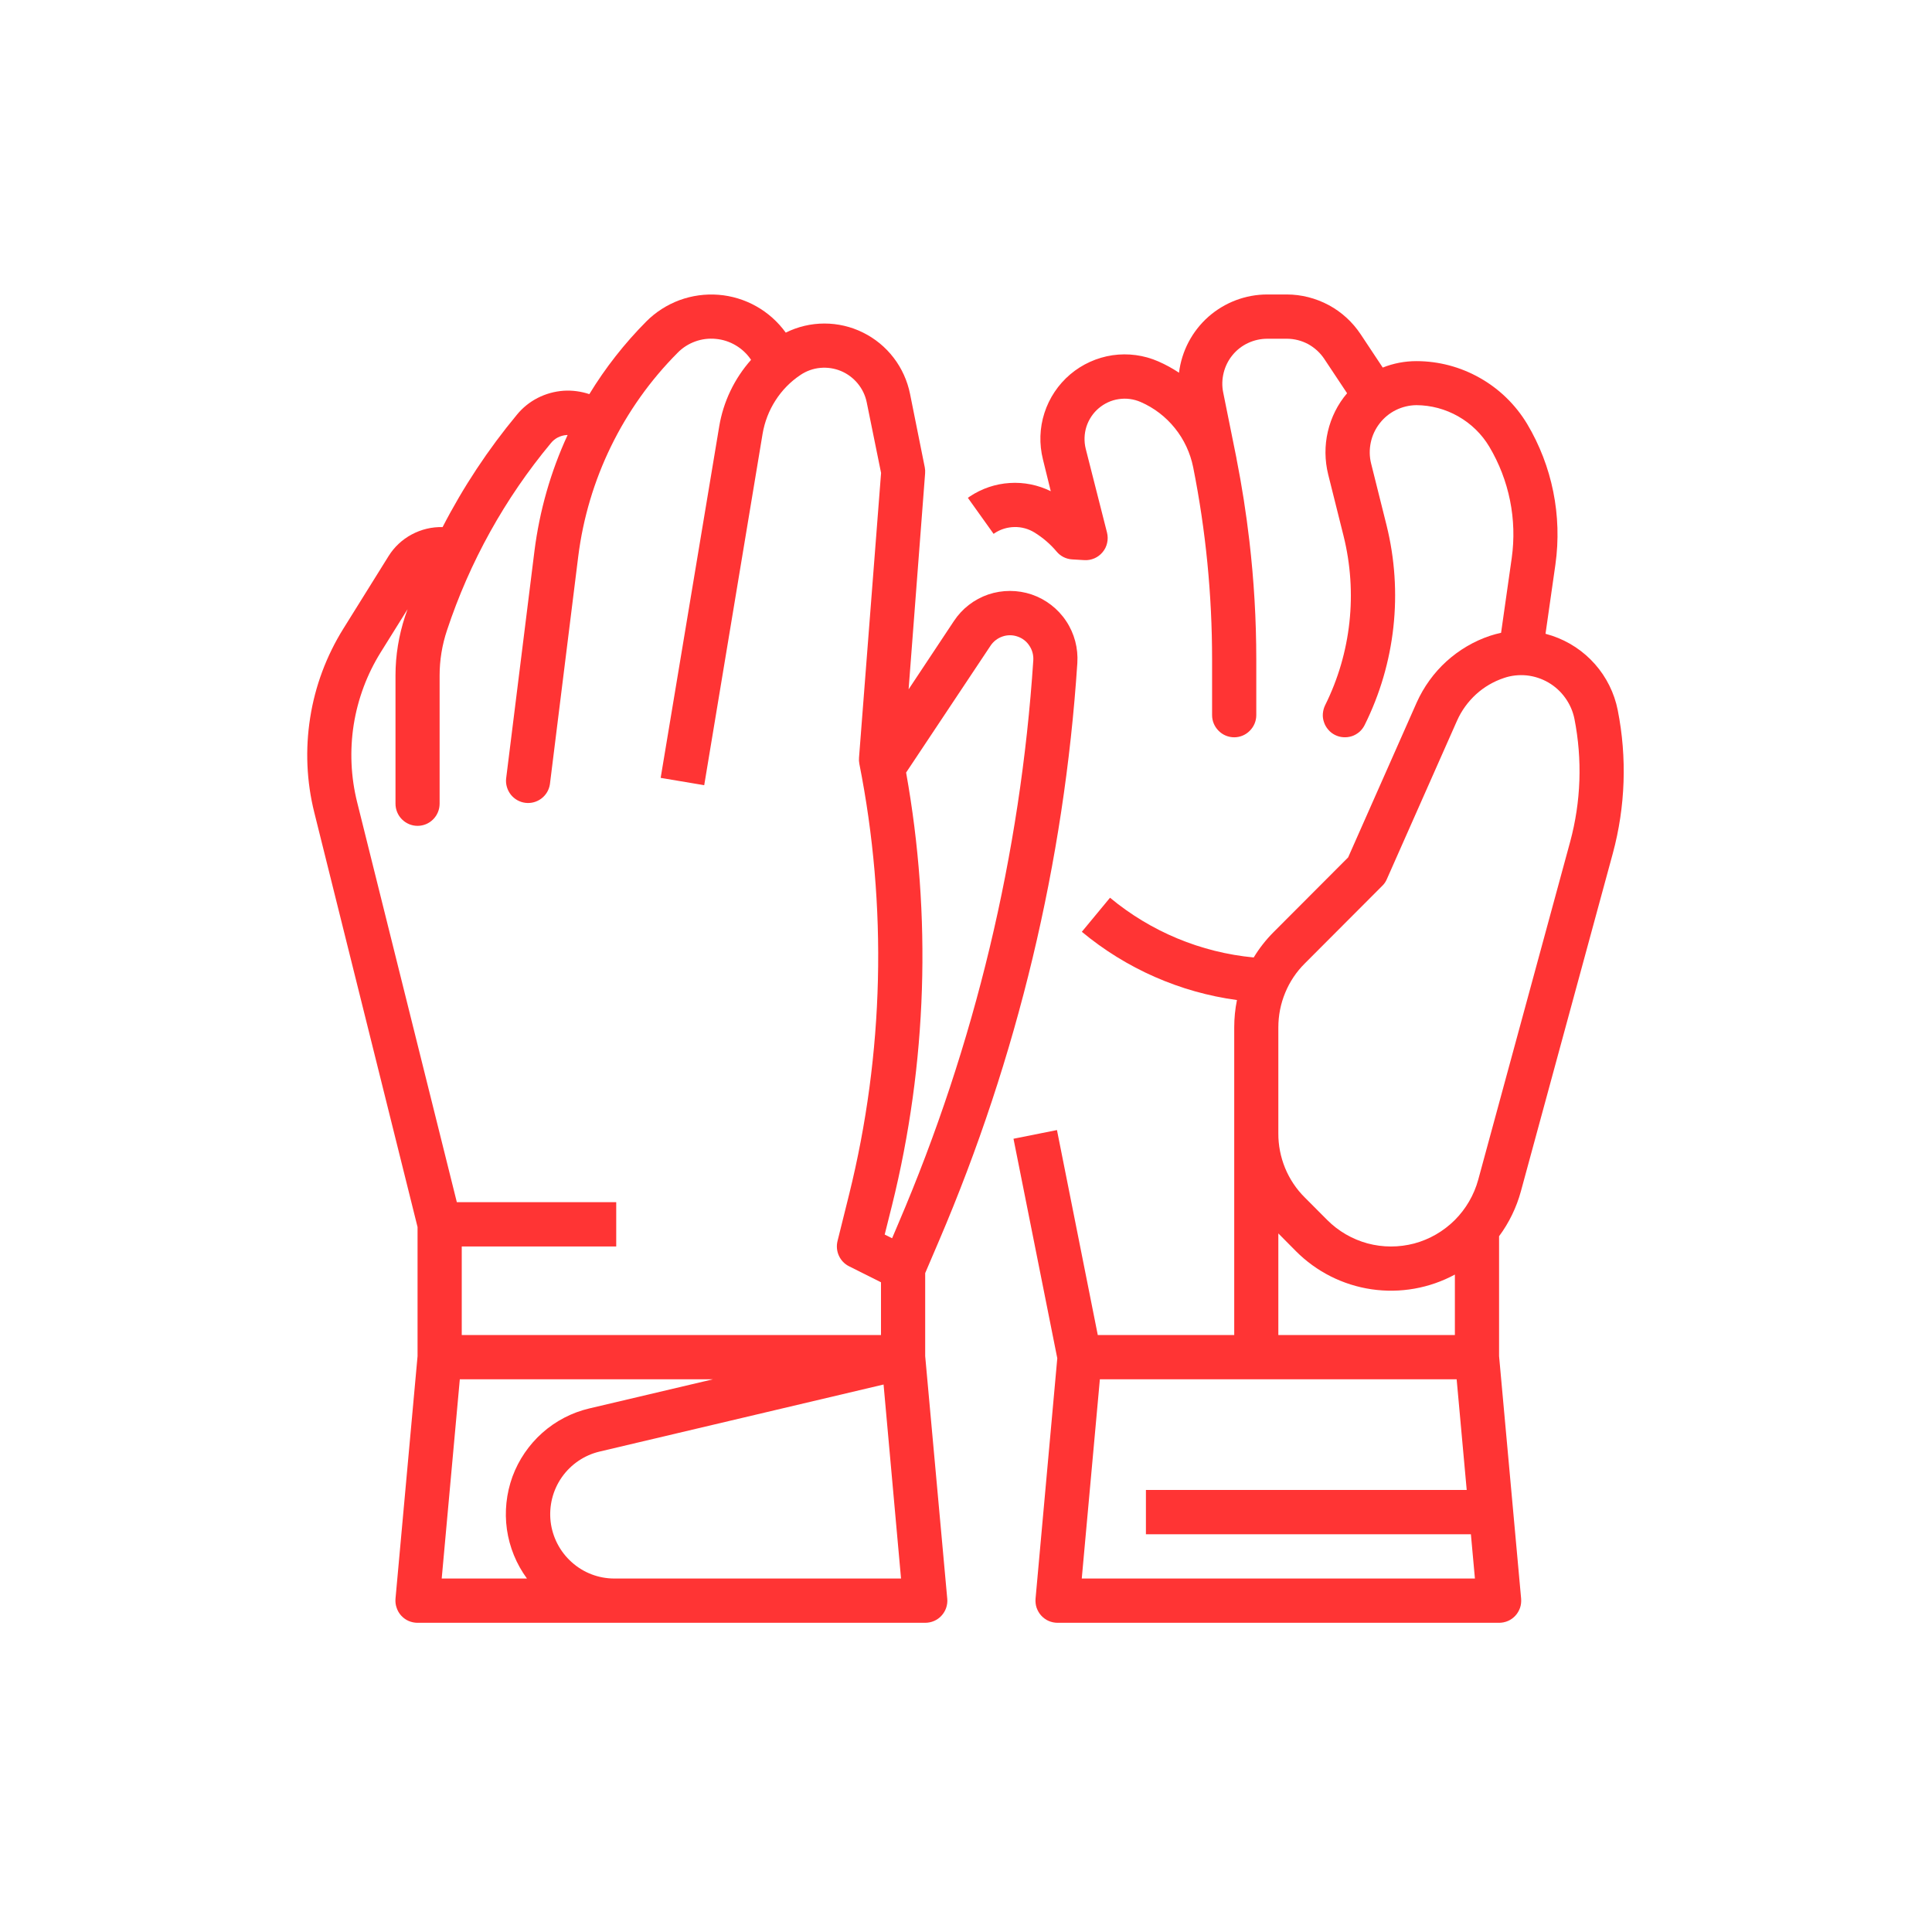 <svg width="24" height="24" viewBox="0 0 24 24" fill="none" xmlns="http://www.w3.org/2000/svg">
<g id="Frame 1171277045">
<g id="Vector">
<path d="M18.893 14.799L20.035 10.601C20.192 10.02 20.213 9.411 20.096 8.821C20.054 8.609 19.956 8.412 19.813 8.25C19.67 8.088 19.487 7.967 19.282 7.898C19.255 7.889 19.227 7.881 19.199 7.873L19.322 7.012C19.407 6.406 19.283 5.79 18.97 5.265C18.827 5.028 18.625 4.831 18.384 4.695C18.143 4.558 17.871 4.486 17.595 4.486C17.451 4.486 17.31 4.513 17.177 4.566L16.903 4.153C16.802 4.001 16.666 3.876 16.506 3.79C16.345 3.704 16.166 3.658 15.984 3.658H15.743C15.473 3.658 15.213 3.757 15.011 3.935C14.809 4.114 14.679 4.361 14.646 4.63C14.565 4.576 14.479 4.529 14.39 4.49C14.21 4.411 14.013 4.385 13.819 4.413C13.626 4.442 13.444 4.524 13.294 4.651C13.145 4.778 13.034 4.944 12.974 5.131C12.914 5.317 12.908 5.517 12.956 5.708L13.053 6.102C12.895 6.024 12.718 5.988 12.542 6C12.366 6.011 12.195 6.069 12.048 6.167C12.039 6.172 12.031 6.178 12.023 6.184L12.343 6.632L12.354 6.624C12.427 6.575 12.513 6.549 12.601 6.547C12.689 6.545 12.776 6.569 12.851 6.615C12.954 6.679 13.047 6.758 13.125 6.851C13.149 6.88 13.178 6.903 13.211 6.92C13.245 6.937 13.281 6.947 13.318 6.949L13.469 6.958C13.512 6.961 13.555 6.953 13.595 6.936C13.634 6.919 13.669 6.893 13.697 6.859C13.725 6.826 13.744 6.787 13.753 6.745C13.763 6.702 13.762 6.659 13.752 6.617L13.487 5.574C13.465 5.484 13.468 5.389 13.496 5.3C13.525 5.211 13.578 5.131 13.649 5.071C13.72 5.011 13.806 4.971 13.898 4.958C13.991 4.944 14.085 4.957 14.17 4.994C14.336 5.066 14.482 5.178 14.595 5.319C14.709 5.46 14.786 5.627 14.822 5.804C14.979 6.59 15.057 7.389 15.057 8.191V8.884C15.057 8.957 15.086 9.026 15.138 9.078C15.189 9.13 15.259 9.159 15.332 9.159C15.404 9.159 15.474 9.13 15.525 9.078C15.577 9.026 15.606 8.957 15.606 8.884V8.191C15.606 7.698 15.577 7.206 15.52 6.717C15.48 6.374 15.427 6.034 15.36 5.696C15.36 5.696 15.36 5.694 15.36 5.693L15.195 4.875C15.178 4.794 15.181 4.71 15.201 4.63C15.221 4.55 15.258 4.475 15.311 4.411C15.363 4.347 15.429 4.296 15.504 4.261C15.579 4.226 15.66 4.208 15.743 4.208H15.986C16.078 4.208 16.168 4.231 16.249 4.274C16.329 4.318 16.398 4.38 16.449 4.456L16.734 4.885C16.617 5.022 16.536 5.185 16.495 5.361C16.454 5.536 16.456 5.719 16.499 5.893L16.69 6.657C16.866 7.364 16.785 8.11 16.461 8.761C16.445 8.794 16.436 8.829 16.433 8.865C16.43 8.901 16.435 8.937 16.447 8.971C16.458 9.005 16.476 9.037 16.5 9.064C16.523 9.092 16.552 9.114 16.584 9.13C16.616 9.146 16.651 9.156 16.687 9.158C16.723 9.161 16.759 9.156 16.794 9.145C16.828 9.134 16.859 9.115 16.887 9.092C16.914 9.068 16.936 9.039 16.952 9.007C17.335 8.238 17.431 7.358 17.224 6.524L17.033 5.76C17.011 5.674 17.01 5.584 17.028 5.498C17.046 5.411 17.084 5.33 17.138 5.26C17.192 5.19 17.261 5.133 17.34 5.094C17.419 5.055 17.506 5.034 17.595 5.033C17.777 5.034 17.956 5.082 18.114 5.172C18.273 5.262 18.406 5.391 18.5 5.548C18.748 5.964 18.847 6.453 18.779 6.934L18.647 7.861C18.601 7.871 18.555 7.883 18.51 7.898C18.309 7.965 18.125 8.074 17.968 8.216C17.811 8.359 17.686 8.533 17.599 8.726L16.747 10.651L15.821 11.579C15.726 11.674 15.643 11.78 15.574 11.894C14.918 11.832 14.296 11.573 13.789 11.152L13.439 11.575C13.99 12.033 14.658 12.327 15.366 12.423C15.343 12.535 15.332 12.65 15.332 12.764V16.584H13.637L13.13 14.038L12.59 14.146L13.134 16.873L12.864 19.859C12.861 19.897 12.865 19.936 12.877 19.972C12.89 20.008 12.909 20.042 12.935 20.07C12.961 20.098 12.992 20.121 13.027 20.136C13.062 20.151 13.1 20.159 13.138 20.159H18.622C18.66 20.159 18.698 20.151 18.733 20.136C18.768 20.121 18.799 20.098 18.825 20.07C18.851 20.042 18.87 20.008 18.883 19.972C18.895 19.936 18.899 19.897 18.896 19.859L18.622 16.846V15.357C18.746 15.19 18.838 15 18.893 14.799ZM15.88 12.764C15.88 12.616 15.908 12.47 15.965 12.333C16.021 12.196 16.104 12.072 16.209 11.968L17.17 11.005C17.194 10.982 17.214 10.954 17.227 10.923L18.1 8.952C18.155 8.828 18.236 8.717 18.336 8.625C18.436 8.534 18.554 8.465 18.683 8.422C18.773 8.391 18.869 8.381 18.964 8.39C19.059 8.4 19.151 8.43 19.234 8.478C19.317 8.526 19.388 8.591 19.444 8.669C19.5 8.747 19.539 8.835 19.558 8.929C19.658 9.436 19.64 9.958 19.505 10.457L18.363 14.655C18.311 14.845 18.21 15.018 18.071 15.157C17.931 15.296 17.758 15.396 17.568 15.447C17.378 15.497 17.178 15.497 16.988 15.446C16.798 15.394 16.625 15.294 16.486 15.154L16.208 14.875C16.103 14.771 16.02 14.646 15.964 14.51C15.908 14.373 15.879 14.226 15.88 14.079V12.764ZM15.88 15.322L16.099 15.543C16.353 15.798 16.683 15.964 17.038 16.016C17.394 16.068 17.757 16.004 18.073 15.833V16.584H15.88V15.322ZM13.438 19.609L13.663 17.134H18.095L18.22 18.509H14.235V19.059H18.272L18.322 19.609H13.438Z" fill="#FF3434"/>
<path d="M11.493 16.846V15.815L11.664 15.415C12.638 13.138 13.22 10.711 13.383 8.238C13.395 8.053 13.347 7.869 13.244 7.715C13.142 7.561 12.991 7.445 12.816 7.385C12.641 7.326 12.451 7.326 12.276 7.385C12.101 7.445 11.951 7.561 11.849 7.716L11.287 8.563L11.492 5.881C11.494 5.856 11.493 5.831 11.488 5.806L11.305 4.894C11.272 4.731 11.203 4.577 11.101 4.444C11 4.312 10.87 4.205 10.72 4.131C10.571 4.057 10.407 4.019 10.241 4.019C10.074 4.019 9.91 4.058 9.761 4.132C9.664 3.998 9.539 3.886 9.395 3.805C9.251 3.724 9.091 3.675 8.926 3.662C8.761 3.649 8.595 3.672 8.44 3.729C8.285 3.787 8.144 3.877 8.028 3.994C7.758 4.266 7.52 4.569 7.321 4.896C7.218 4.862 7.109 4.847 7.001 4.854C6.889 4.862 6.78 4.892 6.68 4.943C6.58 4.994 6.492 5.065 6.421 5.152C6.064 5.582 5.754 6.051 5.498 6.548C5.365 6.544 5.233 6.576 5.115 6.639C4.997 6.702 4.898 6.794 4.827 6.908L4.265 7.81C4.055 8.147 3.914 8.524 3.853 8.916C3.791 9.309 3.808 9.71 3.905 10.096L5.187 15.243V16.847L4.913 19.86C4.91 19.898 4.914 19.936 4.927 19.972C4.939 20.009 4.958 20.042 4.984 20.07C5.01 20.098 5.041 20.121 5.076 20.136C5.111 20.151 5.149 20.159 5.187 20.159H11.493C11.531 20.159 11.569 20.151 11.604 20.136C11.639 20.121 11.671 20.098 11.696 20.07C11.722 20.042 11.742 20.008 11.754 19.972C11.766 19.936 11.771 19.897 11.767 19.859L11.493 16.846ZM12.305 8.021C12.34 7.968 12.392 7.928 12.453 7.907C12.513 7.886 12.579 7.886 12.639 7.907C12.7 7.927 12.752 7.967 12.787 8.021C12.823 8.074 12.84 8.138 12.836 8.202C12.677 10.612 12.11 12.978 11.16 15.198L11.082 15.382L10.99 15.336L11.082 14.969C11.517 13.211 11.576 11.38 11.256 9.597L12.305 8.021ZM4.436 9.963C4.358 9.649 4.344 9.322 4.394 9.002C4.445 8.682 4.559 8.376 4.73 8.102L5.063 7.568L5.032 7.656C4.954 7.893 4.913 8.141 4.913 8.391V9.984C4.913 10.057 4.942 10.127 4.993 10.178C5.045 10.23 5.114 10.259 5.187 10.259C5.26 10.259 5.33 10.23 5.381 10.178C5.432 10.127 5.461 10.057 5.461 9.984V8.391C5.461 8.2 5.492 8.011 5.553 7.829C5.834 6.98 6.272 6.191 6.844 5.504C6.867 5.475 6.897 5.451 6.93 5.434C6.964 5.417 7 5.407 7.038 5.404H7.051C6.84 5.861 6.702 6.347 6.639 6.846L6.287 9.674C6.28 9.745 6.302 9.816 6.346 9.872C6.391 9.928 6.455 9.964 6.526 9.973C6.596 9.982 6.668 9.963 6.725 9.92C6.782 9.877 6.82 9.814 6.831 9.743L7.183 6.913C7.303 5.956 7.737 5.066 8.417 4.383C8.478 4.32 8.553 4.272 8.636 4.242C8.718 4.212 8.807 4.201 8.894 4.21C8.981 4.218 9.066 4.246 9.141 4.291C9.217 4.336 9.281 4.397 9.33 4.47C9.123 4.703 8.985 4.99 8.934 5.299L8.207 9.663L8.748 9.754L9.473 5.39C9.498 5.242 9.552 5.101 9.633 4.975C9.714 4.848 9.82 4.74 9.945 4.657C10.018 4.608 10.102 4.578 10.19 4.57C10.277 4.562 10.365 4.575 10.447 4.609C10.528 4.643 10.599 4.696 10.655 4.764C10.711 4.832 10.75 4.913 10.767 4.999L10.945 5.875L10.671 9.413C10.669 9.438 10.67 9.463 10.675 9.488C11.026 11.259 10.982 13.086 10.548 14.838L10.404 15.417C10.389 15.478 10.395 15.542 10.421 15.599C10.447 15.656 10.491 15.702 10.547 15.73L10.944 15.929V16.584H5.736V15.484H7.655V14.934H5.675L4.436 9.963ZM5.712 17.134H8.857L7.321 17.496C7.104 17.547 6.904 17.651 6.737 17.799C6.571 17.947 6.443 18.134 6.366 18.343C6.29 18.553 6.266 18.778 6.297 18.999C6.329 19.22 6.414 19.429 6.546 19.609H5.487L5.712 17.134ZM7.631 19.609C7.436 19.609 7.247 19.537 7.102 19.406C6.956 19.276 6.863 19.096 6.84 18.902C6.818 18.707 6.867 18.511 6.979 18.351C7.091 18.191 7.258 18.077 7.448 18.032L10.976 17.199L11.193 19.609H7.631Z" fill="#FF3434"/>
</g>
</g>
</svg>
